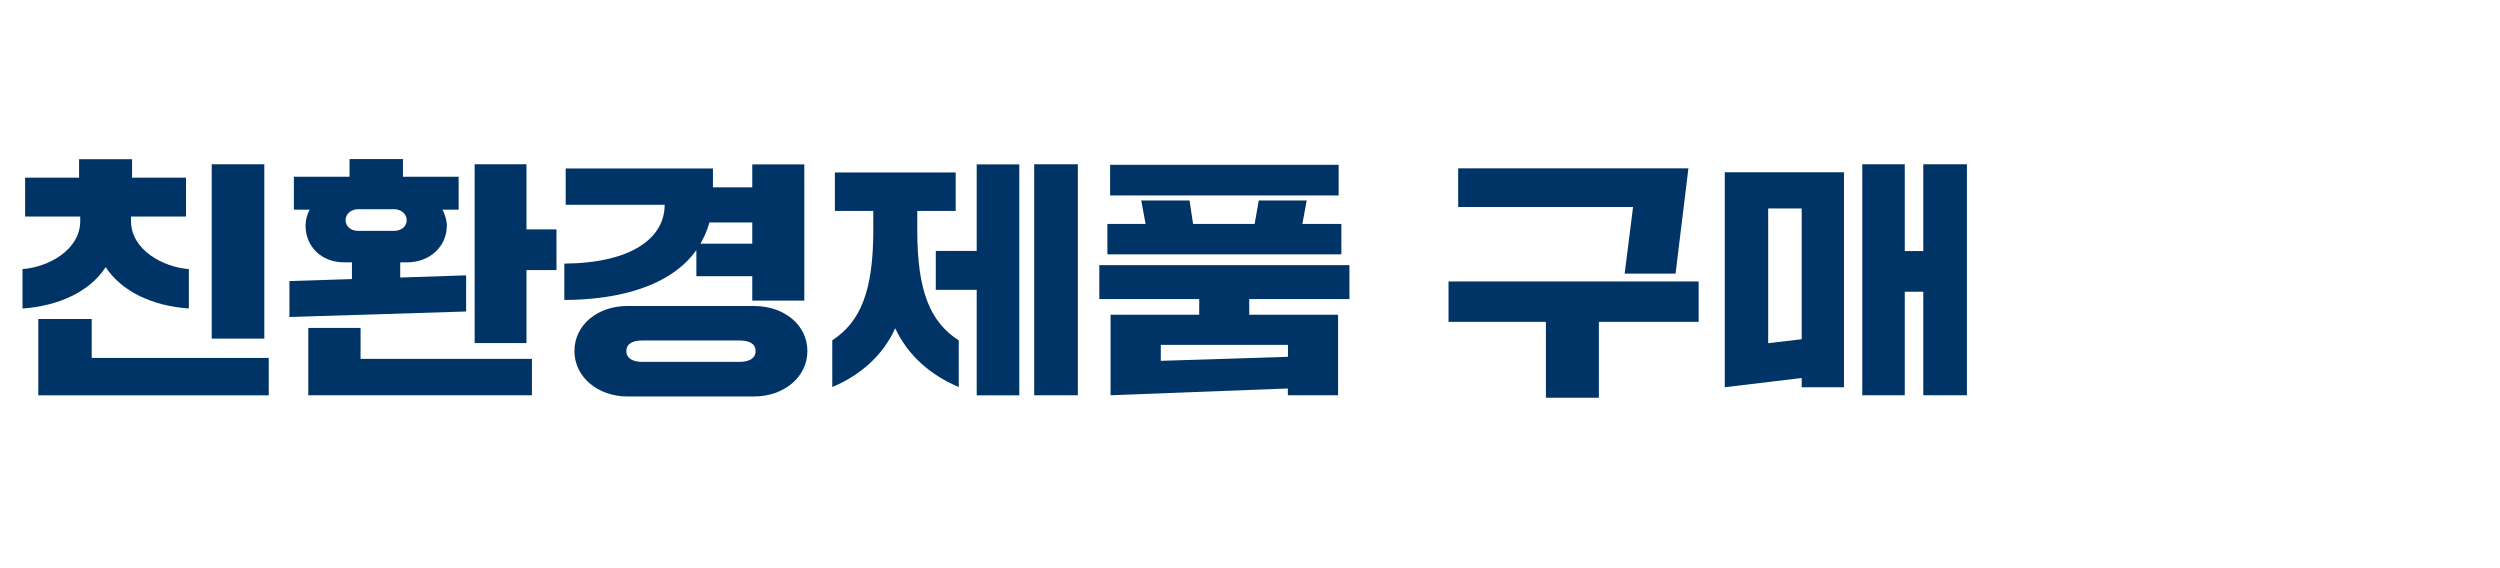 <svg width="220" height="50" viewBox="0 0 220 50" fill="none" xmlns="http://www.w3.org/2000/svg">
<path d="M1.97 23.682C4.27 23.508 7.06 21.99 7.06 19.449V19.056H2.21V15.636H6.96V14.009H11.62V15.636H16.37V19.056H11.53V19.449C11.53 21.99 14.34 23.508 16.62 23.682V27.147C13.45 26.927 10.72 25.675 9.3 23.508C7.88 25.684 5.15 26.927 1.98 27.147V23.682H1.97ZM3.37 34.781V28.07H8.07V31.498H23.65V34.79H3.37V34.781ZM18.63 29.798V14.457H23.26V29.798H18.63Z" fill="#003366"/>
<path d="M41.02 24.23V27.412L25.47 27.896V24.733L30.97 24.559V23.087H30.3C28.26 23.087 26.89 21.68 26.89 19.86C26.89 19.33 27.03 18.855 27.25 18.452H25.86V15.554H30.76V14H35.46V15.554H40.36V18.452H38.94C39.13 18.846 39.32 19.33 39.32 19.86C39.32 21.68 37.83 23.087 35.82 23.087H35.22V24.422L41.02 24.23ZM31.73 28.856V31.581H46.81V34.781H27.13V28.856H31.73ZM31.52 20.317H34.66C35.33 20.317 35.79 19.924 35.79 19.376C35.79 18.845 35.33 18.407 34.66 18.407H31.54C30.87 18.407 30.41 18.845 30.41 19.376C30.41 19.924 30.87 20.317 31.52 20.317ZM46.33 20.189H48.97V23.764H46.33V30.191H41.77V14.457H46.33V20.189Z" fill="#003366"/>
<path d="M61.28 22.009C59.02 25.19 54.46 26.379 49.66 26.397V23.197C55.59 23.151 58.49 20.939 58.49 18.023H49.78V14.823H62.74V16.487H66.2V14.466H70.78V26.452H66.2V24.303H61.28V22.009V22.009ZM66.34 26.927C68.98 26.927 71.05 28.573 71.05 30.895C71.05 33.181 68.99 34.89 66.34 34.89H55.21C52.62 34.89 50.55 33.181 50.55 30.895C50.55 28.573 52.61 26.927 55.21 26.927H66.34ZM65.05 31.846C65.89 31.846 66.49 31.562 66.49 30.904C66.49 30.2 65.89 29.963 65.05 29.963H56.51C55.74 29.963 55.12 30.2 55.12 30.904C55.12 31.562 55.74 31.846 56.51 31.846H65.05ZM66.2 21.442V19.577H62.43C62.24 20.253 61.97 20.875 61.64 21.442H66.2Z" fill="#003366"/>
<path d="M73.23 29.953C75.77 28.308 76.85 25.519 76.85 20.253V18.562H73.47V15.179H84.1V18.562H80.72V20.253C80.72 25.519 81.8 28.308 84.37 29.953V34.058C81.92 33.025 79.91 31.316 78.78 28.884C77.68 31.316 75.68 33.034 73.24 34.058V29.953H73.23ZM82.35 25.501V22.082H85.95V14.466H89.7V34.79H85.95V25.51H82.35V25.501ZM91.01 34.781V14.457H94.85V34.781H91.01Z" fill="#003366"/>
<path d="M118.76 26.315H109.93V27.695H117.75V34.781H113.33V34.186L97.73 34.781V27.695H105.53V26.315H96.74V23.334H118.75V26.315H118.76ZM118.04 19.705V22.384H97.45V19.705H100.81L100.43 17.639H104.68L104.99 19.705H110.41L110.77 17.639H114.99L114.61 19.705H118.04ZM117.8 14.503V17.2H97.69V14.503H117.8ZM113.34 31.398V30.346H102.15V31.754L113.34 31.398Z" fill="#003366"/>
<path d="M136.04 35V28.326H127.47V24.77H149.48V28.326H140.7V35H136.04ZM142.97 24.075L143.71 18.215H128.32V14.814H148.58L147.45 24.075H142.97Z" fill="#003366"/>
<path d="M151.78 34.077V15.161H162.27V34.077H158.55V33.263L151.78 34.077ZM155.6 30.2L158.55 29.853V18.343H155.6V30.2ZM163.88 34.781V14.457H167.62V22.091H169.25V14.457H173.09V34.781H169.25V25.675H167.62V34.781H163.88Z" fill="#003366"/>
</svg>
